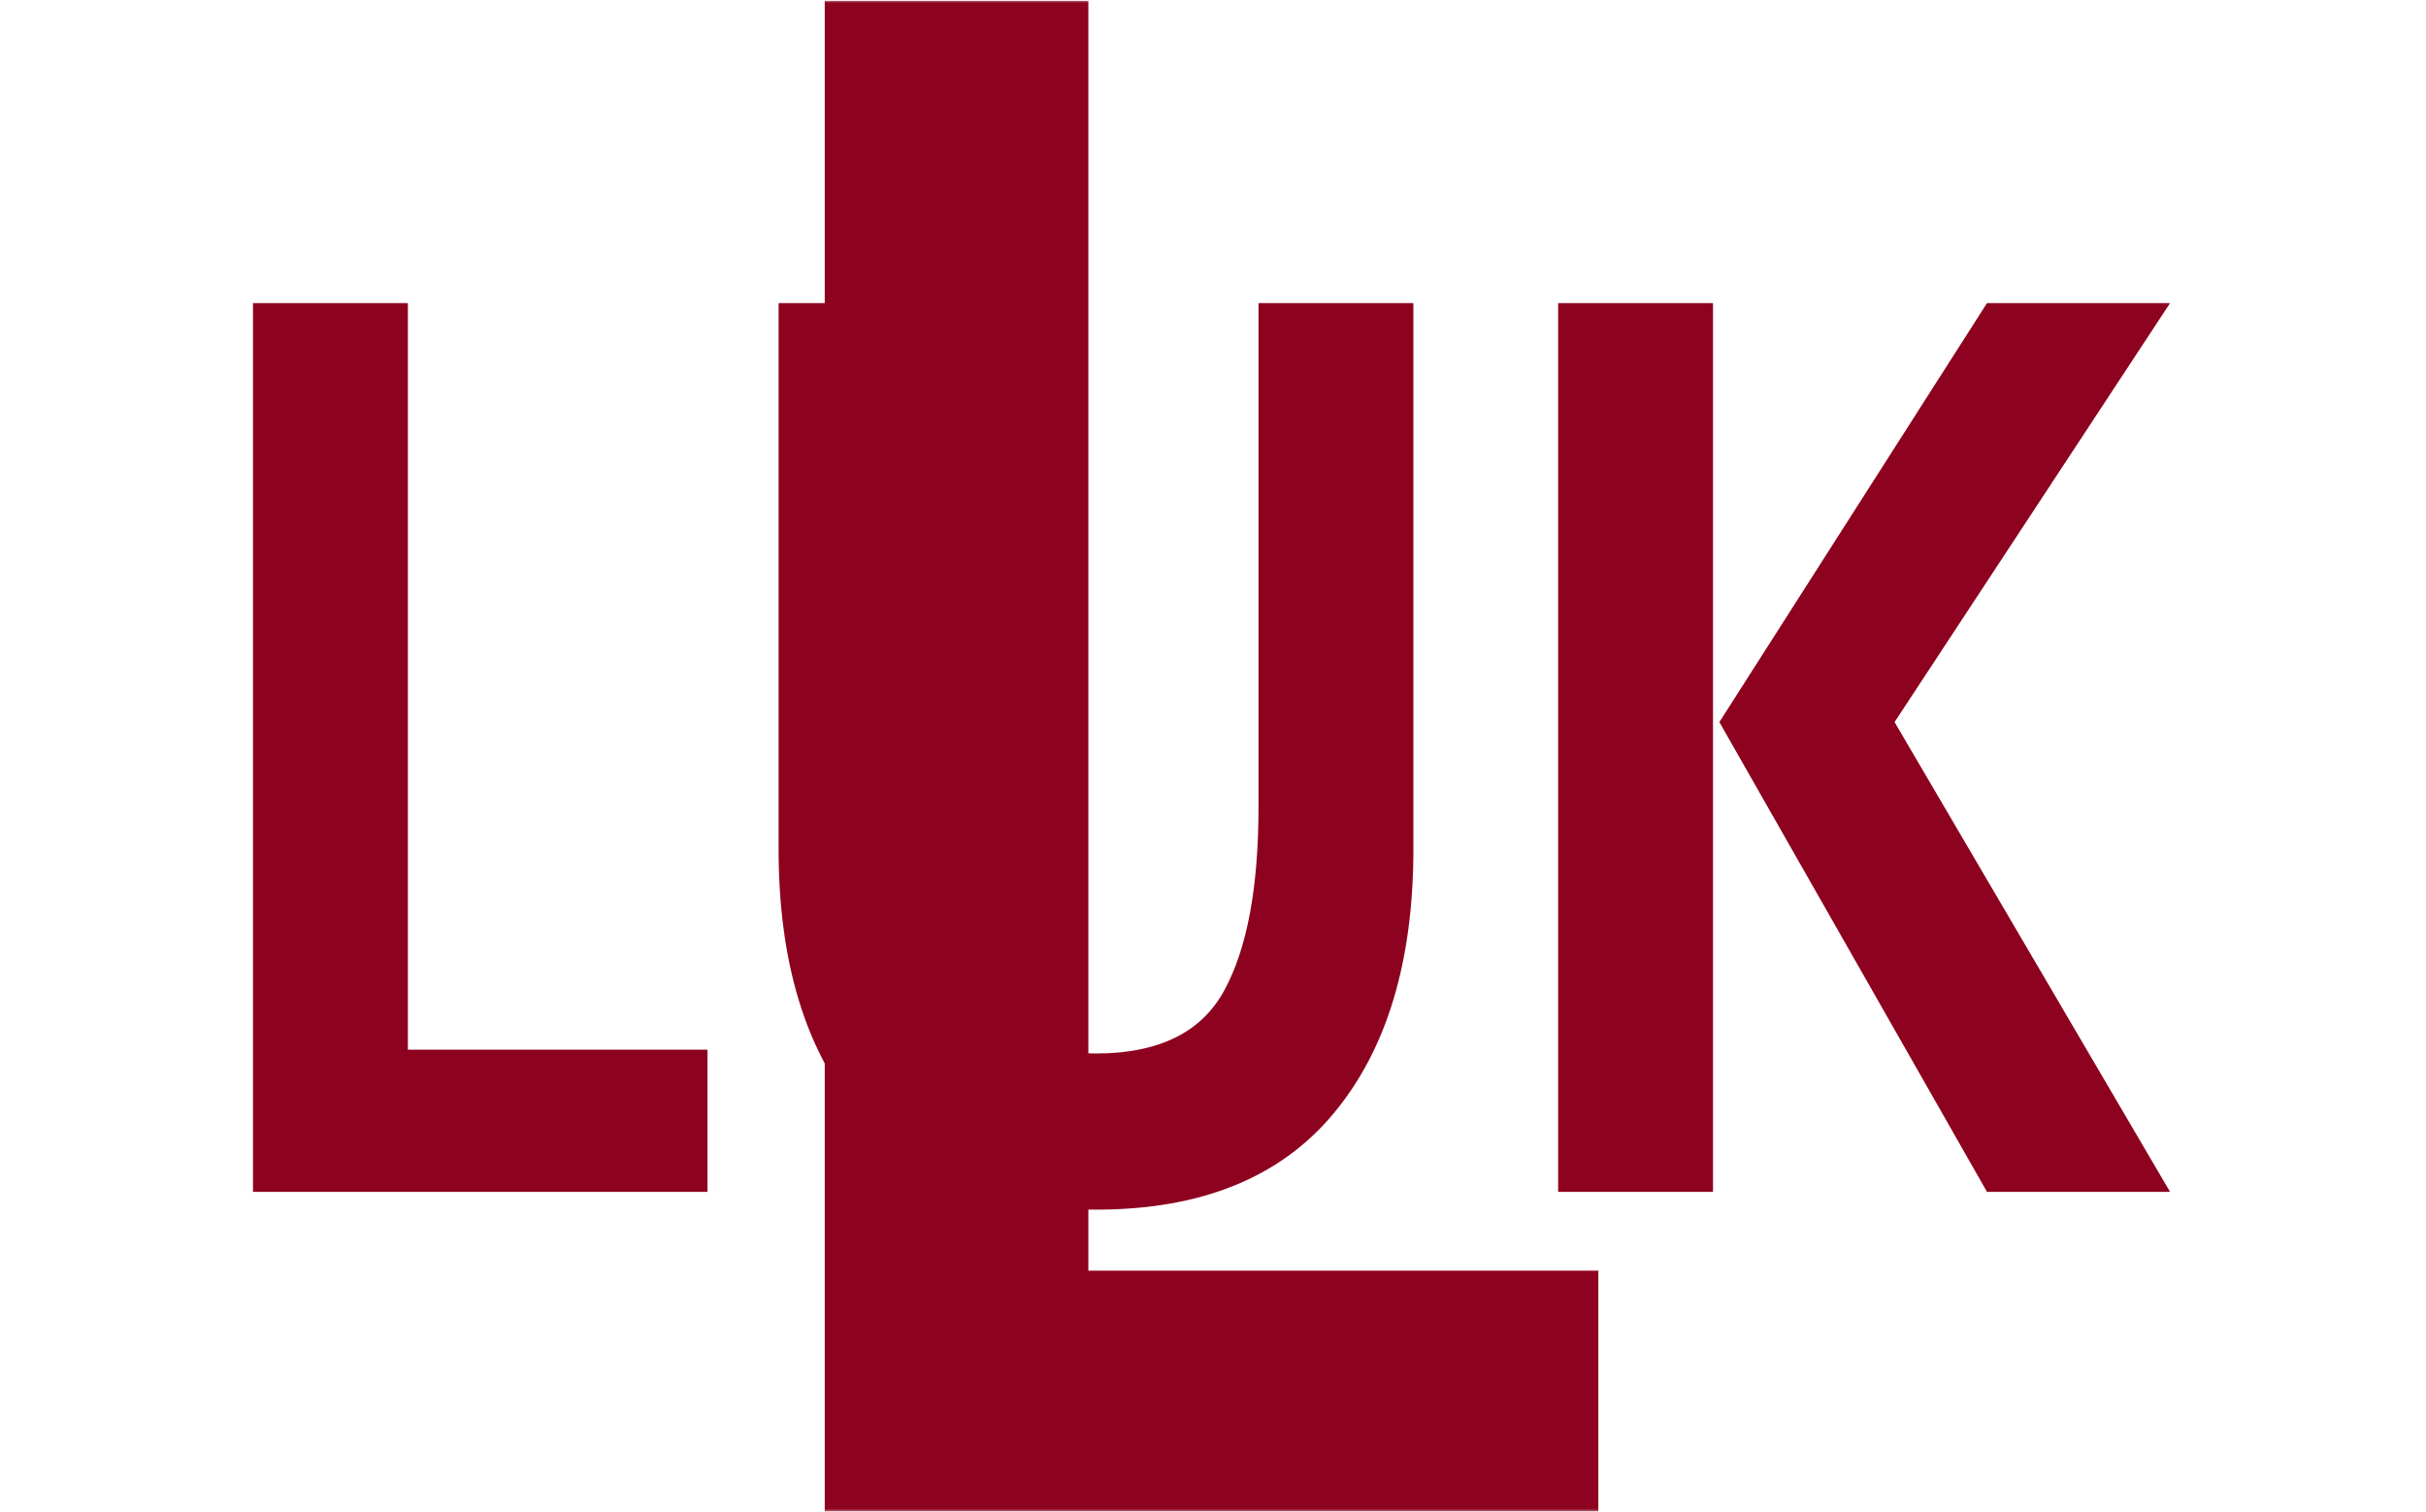 <?xml version="1.0" encoding="UTF-8"?> <svg xmlns="http://www.w3.org/2000/svg" viewBox="0 0 1000 623"><g transform="matrix(1,0,0,1,-0.606,0.252)"><svg xmlns="http://www.w3.org/2000/svg" xmlns:xlink="http://www.w3.org/1999/xlink" width="1000" height="623" data-background-color="#ed2647" viewBox="0 0 396 247"><g transform="matrix(1,0,0,1,0.24,-0.1)"><svg width="395.52" height="247.2" viewBox="0 0 395.52 247.2"><g><svg></svg></g><g><svg width="395.52" height="247.2" viewBox="0 0 395.52 247.2"><mask id="a"><path fill="#fff" d="M0 0h395.52v247.2H0z"></path><g transform="matrix(1,0,0,1,26.633,37.08)"><svg width="342.254" height="173.04" viewBox="0 0 342.254 173.04"><g><svg width="342.254" height="173.04" viewBox="0 0 342.254 173.04"><g><svg width="342.254" height="173.04" viewBox="0 0 342.254 173.04"><g><svg width="342.254" height="173.04" viewBox="0 0 342.254 173.04"><g><svg width="342.254" height="173.04" viewBox="0 0 342.254 173.04"><g><svg width="342.254" height="173.04" viewBox="0 0 342.254 173.04"><g transform="matrix(1,0,0,1,0,0)"><svg width="342.254" height="173.04" data-palette-color="#8d021f" viewBox="0.3 -38 81.5 41.7"><path stroke="#000" stroke-linejoin="round" stroke-width="5" d="M3.3 0v-35h6.1v29.4h11.8V0H3.3Zm33.2.7q-6.2 0-9.35-3.78Q24-6.85 24-13.5V-35h6.1v19.85q0 4.75 1.37 7.22 1.38 2.48 5.03 2.48 3.7 0 5.05-2.48 1.35-2.47 1.35-7.22V-35H49v21.5q0 6.65-3.15 10.42Q42.7.7 36.5.7ZM54.7 0v-35h6.1V0h-6.1Zm16.89 0L61.05-18.5 71.59-35h7.21L67.95-18.5 78.8 0h-7.21Z" class="wordmark-text-0"></path></svg></g></svg></g></svg></g></svg></g></svg></g></svg></g></svg></g></mask><g mask="url(#a)"><g><path fill="#8d021f" d="M134.547 247.2V0h43.084v207.648h83.342V247.2z" data-fill-palette-color="tertiary" font-family="none" font-size="none" font-weight="none" style="mix-blend-mode:normal" text-anchor="none"></path></g></g><g transform="matrix(1,0,0,1,26.633,37.08)"><svg width="342.254" height="173.04" viewBox="0 0 342.254 173.04"><g><svg width="342.254" height="173.04" viewBox="0 0 342.254 173.04"><g><svg width="342.254" height="173.04" viewBox="0 0 342.254 173.04"><g><svg width="342.254" height="173.04" viewBox="0 0 342.254 173.04"><g><svg width="342.254" height="173.04" viewBox="0 0 342.254 173.04"><g><svg width="342.254" height="173.04" viewBox="0 0 342.254 173.04"><g transform="matrix(1,0,0,1,0,0)"><svg width="342.254" height="173.04" data-palette-color="#8d021f" viewBox="0.3 -38 81.5 41.7"><path fill="#8d021f" d="M3.3 0v-35h6.1v29.4h11.8V0H3.3Zm33.2.7q-6.2 0-9.35-3.78Q24-6.85 24-13.5V-35h6.1v19.85q0 4.75 1.37 7.22 1.38 2.48 5.03 2.48 3.7 0 5.05-2.48 1.35-2.47 1.35-7.22V-35H49v21.5q0 6.65-3.15 10.42Q42.7.7 36.5.7ZM54.7 0v-35h6.1V0h-6.1Zm16.89 0L61.05-18.5 71.59-35h7.21L67.95-18.5 78.8 0h-7.21Z" class="wordmark-text-0" data-fill-palette-color="primary"></path></svg></g></svg></g></svg></g></svg></g></svg></g></svg></g></svg></g></svg></g></svg></g></svg></g></svg> 